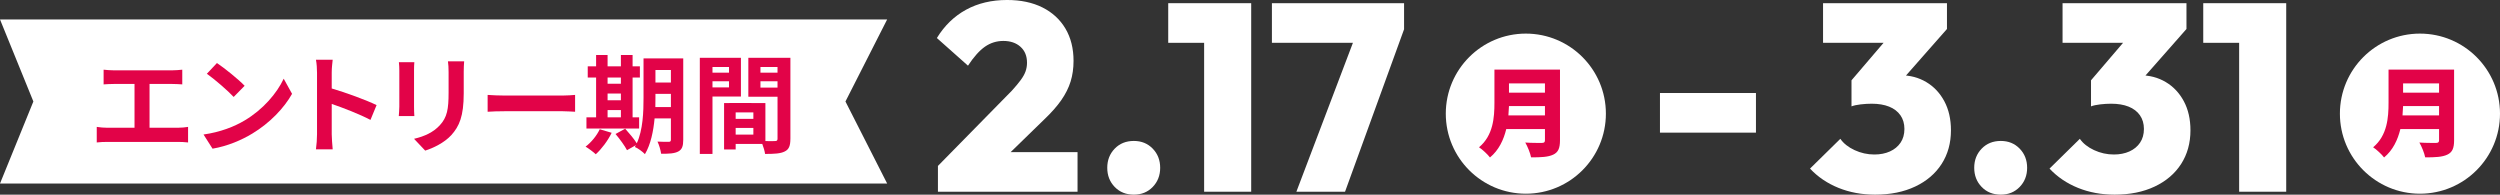 <?xml version="1.0" encoding="UTF-8"?>
<svg xmlns="http://www.w3.org/2000/svg" width="582.232" height="45.333" version="1.1" viewBox="0 0 582.232 45.333">
  <rect x="0" y="0" width="582.232" height="45.333" fill="#333333" stroke="none"/>
  <!-- Generator: Adobe Illustrator 28.7.2, SVG Export Plug-In . SVG Version: 1.2.0 Build 154)  -->
  <g>
    <g id="_編集モード" data-name="編集モード">
      <g>
        <polygon points="206.614 42.745 0 42.745 7.772 23.636 0 4.528 206.614 4.528 196.899 23.636 206.614 42.745" fill="#fff"/>
        <circle cx="355.357" cy="26.469" r="18.643" fill="#fff"/>
        <g>
          <path d="M218.437,38.644l17.217-17.526c.825-.908,1.506-1.723,2.043-2.446.536-.722.918-1.403,1.146-2.044.226-.64.34-1.31.34-2.013,0-1.568-.506-2.807-1.517-3.716-1.012-.908-2.344-1.363-3.995-1.363-1.569,0-2.994.444-4.273,1.332-1.28.888-2.601,2.364-3.964,4.428l-7.246-6.441c1.775-2.889,4.046-5.088,6.812-6.596,2.765-1.507,5.945-2.26,9.537-2.26,3.179,0,5.924.579,8.237,1.734,2.312,1.156,4.097,2.798,5.357,4.923,1.259,2.127,1.889,4.635,1.889,7.525,0,1.734-.228,3.334-.681,4.8-.455,1.466-1.177,2.911-2.167,4.335-.991,1.425-2.313,2.921-3.964,4.49l-11.395,11.085-13.377-.248ZM218.437,44.652v-6.007l9.228-3.22h23.286v9.228h-32.513Z" fill="#fff"/>
          <path d="M264.066,45.333c-1.817,0-3.303-.599-4.459-1.796-1.156-1.197-1.734-2.683-1.734-4.459s.578-3.261,1.734-4.459c1.156-1.197,2.642-1.796,4.459-1.796,1.775,0,3.241.599,4.397,1.796,1.156,1.198,1.734,2.684,1.734,4.459s-.579,3.262-1.734,4.459c-1.156,1.197-2.622,1.796-4.397,1.796Z" fill="#fff"/>
          <path d="M272.072,9.971V.743h18.703v9.228h-18.703ZM280.433,44.652V.743h10.961v43.908h-10.961Z" fill="#fff"/>
          <path d="M296.219,9.971V.743h30.779v6.069l-3.345,3.158h-27.435ZM301.916,44.652l14.368-37.839h10.714l-13.749,37.839h-11.333Z" fill="#fff"/>
        </g>
        <path d="M363.309,32.697c0,1.852-.43,2.778-1.581,3.32-1.197.565-2.846.632-5.149.632-.181-.971-.835-2.574-1.354-3.455,1.445.113,3.342.09,3.884.09.52,0,.7-.181.7-.632v-2.597h-9.011c-.609,2.507-1.738,4.923-3.794,6.617-.496-.678-1.829-1.92-2.552-2.371,3.32-2.755,3.591-6.978,3.591-10.343v-7.746h15.267v16.486ZM359.808,26.871v-2.168h-8.378c-.022.678-.067,1.423-.136,2.168h8.514ZM351.43,19.418v2.168h8.378v-2.168h-8.378Z" fill="#e20348"/>
        <g>
          <path d="M26.504,16.38h13.597c.75,0,1.625-.075,2.349-.15v3.424c-.75-.05-1.625-.1-2.349-.1h-5.274v10.198h6.624c.9,0,1.7-.1,2.35-.2v3.624c-.725-.1-1.775-.125-2.35-.125h-16.471c-.75,0-1.625.025-2.449.125v-3.624c.775.125,1.675.2,2.449.2h6.349v-10.198h-4.824c-.675,0-1.75.05-2.375.1v-3.424c.65.075,1.675.15,2.375.15Z" fill="#e20348"/>
          <path d="M56.973,28.053c4.274-2.524,7.523-6.349,9.098-9.723l1.949,3.524c-1.899,3.374-5.224,6.823-9.248,9.248-2.524,1.525-5.749,2.924-9.272,3.524l-2.1-3.299c3.899-.55,7.148-1.825,9.573-3.274ZM56.973,19.979l-2.55,2.6c-1.299-1.4-4.424-4.124-6.248-5.399l2.349-2.499c1.75,1.175,4.999,3.774,6.449,5.299Z" fill="#e20348"/>
          <path d="M73.832,16.905c0-.875-.075-2.125-.25-2.999h3.899c-.1.875-.225,1.975-.225,2.999v3.699c3.349.975,8.148,2.749,10.447,3.874l-1.425,3.449c-2.574-1.35-6.323-2.799-9.022-3.724v7.073c0,.725.125,2.474.225,3.499h-3.899c.15-1,.25-2.499.25-3.499v-14.372Z" fill="#e20348"/>
          <path d="M96.426,16.406v8.448c0,.625.025,1.6.075,2.174h-3.625c.025-.475.125-1.45.125-2.199v-8.423c0-.475-.025-1.35-.1-1.925h3.599c-.05.575-.075,1.125-.075,1.925ZM107.999,16.78v4.949c0,5.374-1.05,7.698-2.899,9.748-1.649,1.8-4.249,3.024-6.074,3.599l-2.599-2.749c2.475-.575,4.499-1.525,5.999-3.149,1.725-1.875,2.049-3.749,2.049-7.648v-4.749c0-1-.05-1.799-.15-2.499h3.774c-.05.7-.1,1.5-.1,2.499Z" fill="#e20348"/>
          <path d="M117.589,22.254h13.422c1.175,0,2.274-.1,2.924-.15v3.924c-.6-.025-1.875-.125-2.924-.125h-13.422c-1.424,0-3.099.05-4.024.125v-3.924c.9.075,2.725.15,4.024.15Z" fill="#e20348"/>
          <path d="M142.451,30.927c-.875,1.824-2.35,3.774-3.699,4.999-.55-.525-1.699-1.375-2.374-1.775,1.3-.975,2.6-2.549,3.299-4.049l2.774.825ZM148.85,29.927h-12.271v-2.599h2.249v-9.273h-1.949v-2.599h1.949v-2.649h2.675v2.649h3.099v-2.649h2.725v2.649h1.699v2.599h-1.699v9.273h1.524v2.599ZM141.502,18.055v1.449h3.099v-1.449h-3.099ZM141.502,23.354h3.099v-1.574h-3.099v1.574ZM141.502,27.328h3.099v-1.7h-3.099v1.7ZM159.122,32.552c0,1.475-.274,2.25-1.149,2.724s-2.149.55-3.999.525c-.101-.775-.475-2.074-.85-2.824,1.074.075,2.274.05,2.624.05.375,0,.5-.125.5-.525v-4.924h-3.799c-.275,2.949-.9,6.074-2.25,8.323-.475-.525-1.699-1.425-2.35-1.675.075-.15.176-.275.25-.425l-2.074,1.175c-.5-.975-1.699-2.625-2.675-3.774l2.25-1.225c.899,1,2.074,2.375,2.699,3.399,1.449-3.124,1.574-7.348,1.574-10.598v-9.173h9.248v18.945ZM156.248,24.928v-3.074h-3.6v.925c0,.65,0,1.375-.024,2.15h3.624ZM152.648,16.305v2.924h3.6v-2.924h-3.6Z" fill="#e20348"/>
          <path d="M165.932,22.479v13.372h-2.949V13.456h9.573v9.023h-6.624ZM165.932,15.606v1.325h3.85v-1.325h-3.85ZM169.781,20.354v-1.425h-3.85v1.425h3.85ZM184.077,32.327c0,1.6-.324,2.474-1.324,2.949-.975.5-2.425.575-4.574.575-.075-.625-.35-1.55-.649-2.324h-6.199v1.275h-2.699v-10.797h1.225v-.025l8.398.025v8.848c.975.025,1.899.025,2.225,0,.449,0,.6-.15.6-.55v-9.772h-6.799v-9.073h9.798v18.87ZM175.454,26.178h-4.124v1.5h4.124v-1.5ZM175.454,31.352v-1.55h-4.124v1.55h4.124ZM177.104,15.606v1.325h3.974v-1.325h-3.974ZM181.078,20.405v-1.475h-3.974v1.475h3.974Z" fill="#e20348"/>
        </g>
        <circle cx="563.589" cy="26.469" r="18.643" fill="#fff"/>
        <g>
          <path d="M436.714,45.333c-3.097,0-5.945-.526-8.547-1.579-2.601-1.053-4.811-2.549-6.626-4.49l7.06-6.936c.743,1.074,1.848,1.951,3.313,2.632,1.465.681,3.003,1.022,4.613,1.022,1.362,0,2.57-.237,3.623-.712,1.053-.474,1.878-1.156,2.478-2.044.598-.887.897-1.951.897-3.189s-.31-2.301-.929-3.189c-.619-.887-1.497-1.558-2.632-2.013-1.136-.454-2.488-.681-4.057-.681-.826,0-1.683.052-2.57.155-.888.104-1.601.258-2.136.465l4.83-6.069c1.321-.33,2.528-.609,3.623-.836,1.094-.227,2.074-.341,2.941-.341,2.229,0,4.231.526,6.007,1.579s3.18,2.539,4.212,4.459c1.031,1.92,1.548,4.18,1.548,6.781,0,2.973-.723,5.584-2.167,7.834-1.446,2.251-3.499,4.005-6.162,5.264-2.663,1.259-5.771,1.889-9.32,1.889ZM424.575,9.971V.743h28.859v6.007l-8.36,3.22h-20.499ZM431.202,24.772v-6.069l10.218-11.952h12.015l-10.528,11.952-11.704,6.069Z" fill="#fff"/>
          <path d="M465.975,45.333c-1.817,0-3.304-.599-4.459-1.796-1.156-1.197-1.734-2.683-1.734-4.459s.578-3.261,1.734-4.459c1.155-1.197,2.642-1.796,4.459-1.796,1.774,0,3.24.599,4.396,1.796,1.155,1.198,1.734,2.684,1.734,4.459s-.579,3.262-1.734,4.459c-1.156,1.197-2.622,1.796-4.396,1.796Z" fill="#fff"/>
          <path d="M492.493,45.333c-3.097,0-5.945-.526-8.547-1.579-2.601-1.053-4.811-2.549-6.626-4.49l7.06-6.936c.743,1.074,1.848,1.951,3.313,2.632,1.465.681,3.003,1.022,4.613,1.022,1.362,0,2.57-.237,3.623-.712,1.053-.474,1.878-1.156,2.478-2.044.598-.887.897-1.951.897-3.189s-.31-2.301-.929-3.189c-.619-.887-1.497-1.558-2.632-2.013-1.136-.454-2.488-.681-4.057-.681-.826,0-1.683.052-2.57.155-.888.104-1.601.258-2.136.465l4.83-6.069c1.321-.33,2.528-.609,3.623-.836,1.094-.227,2.074-.341,2.941-.341,2.229,0,4.231.526,6.007,1.579s3.18,2.539,4.212,4.459c1.031,1.92,1.548,4.18,1.548,6.781,0,2.973-.723,5.584-2.167,7.834-1.446,2.251-3.499,4.005-6.162,5.264-2.663,1.259-5.771,1.889-9.32,1.889ZM480.354,9.971V.743h28.859v6.007l-8.36,3.22h-20.499ZM486.981,24.772v-6.069l10.218-11.952h12.015l-10.528,11.952-11.704,6.069Z" fill="#fff"/>
          <path d="M513.121,9.971V.743h18.702v9.228h-18.702ZM521.481,44.652V.743h10.962v43.908h-10.962Z" fill="#fff"/>
        </g>
        <path d="M386.593,30.891v-9.228h22.356v9.228h-22.356Z" fill="#fff"/>
        <path d="M571.541,32.697c0,1.852-.43,2.778-1.581,3.32-1.197.565-2.846.632-5.149.632-.181-.971-.835-2.574-1.354-3.455,1.445.113,3.342.09,3.884.09.52,0,.7-.181.7-.632v-2.597h-9.011c-.609,2.507-1.738,4.923-3.794,6.617-.497-.678-1.829-1.92-2.552-2.371,3.32-2.755,3.591-6.978,3.591-10.343v-7.746h15.267v16.486ZM568.04,26.871v-2.168h-8.378c-.022.678-.068,1.423-.136,2.168h8.514ZM559.662,19.418v2.168h8.378v-2.168h-8.378Z" fill="#e20348"/>
      </g>
    </g>
  </g>
</svg>